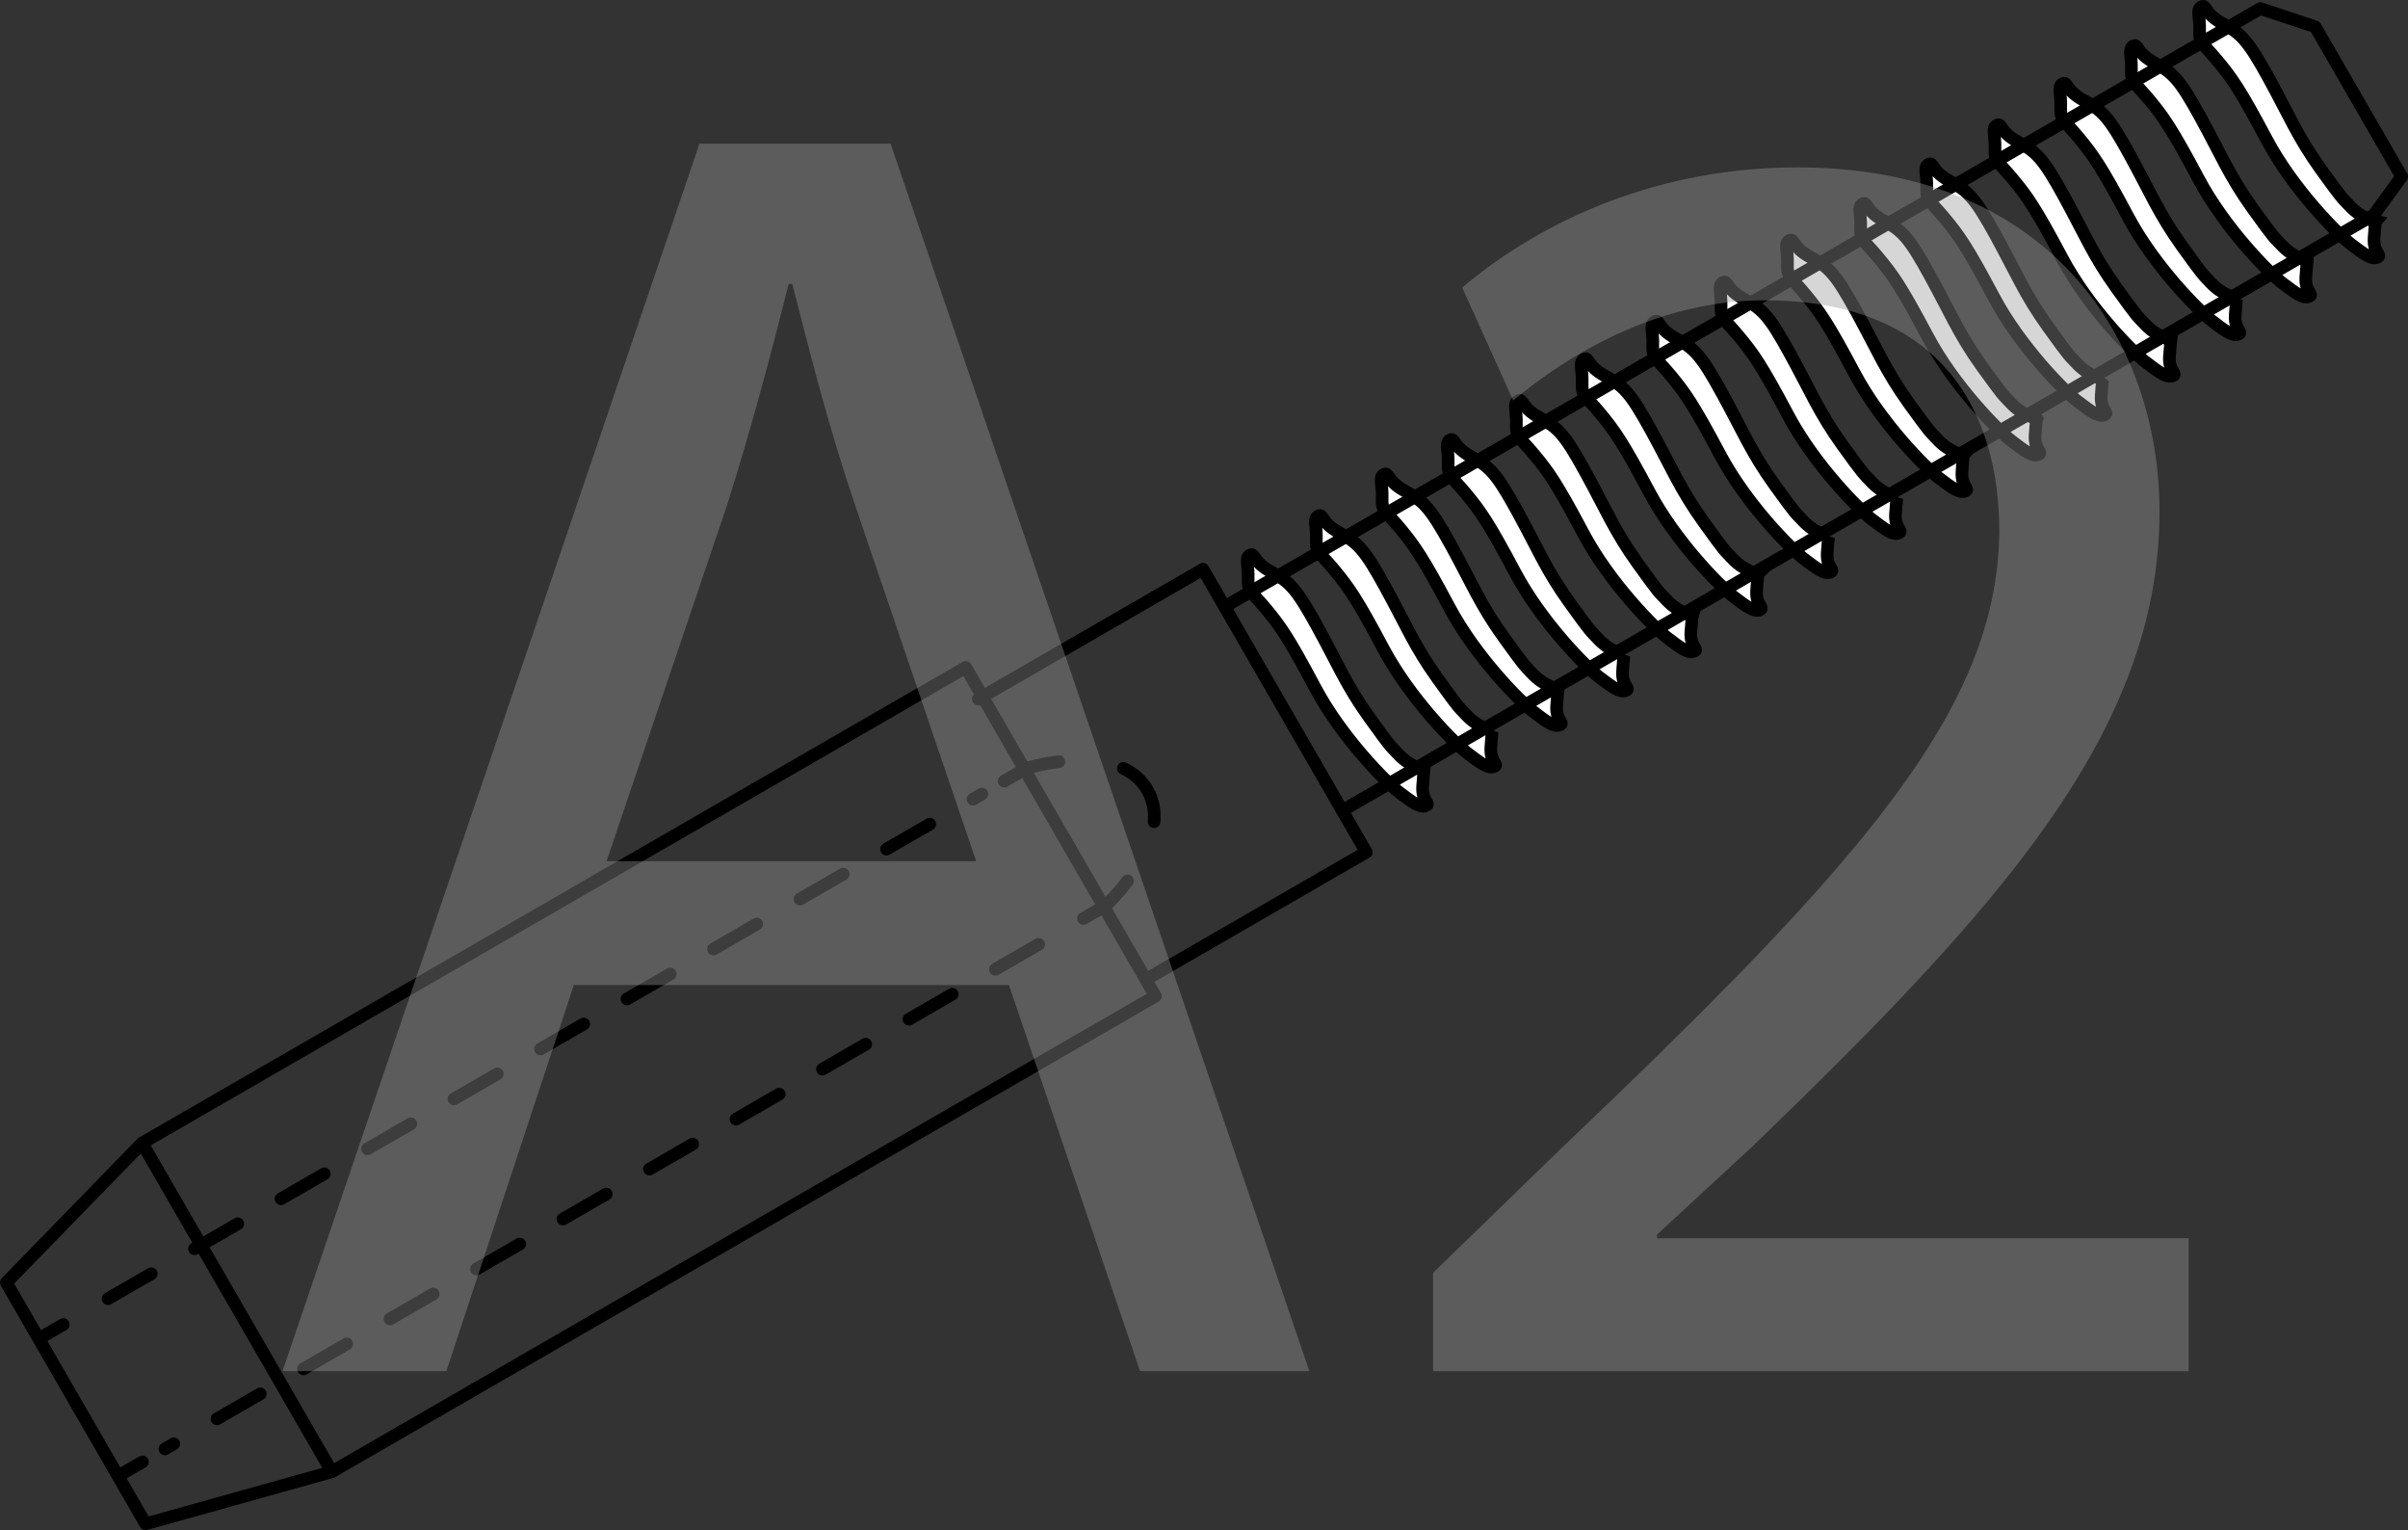 <?xml version="1.0" encoding="UTF-8"?>
<svg id="_Слой_1" data-name="Слой 1" xmlns="http://www.w3.org/2000/svg" viewBox="0 0 95.235 60.5">
  <rect x="0" y="0" width="95.235" height="60.5" fill="#333333" stroke="none"/>
  <defs>
    <style>
      .cls-1 {
        stroke-dasharray: 0 0 1.975 1.975;
      }

      .cls-1, .cls-2, .cls-3 {
        fill: none;
        stroke: #000;
        stroke-width: .5px;
      }

      .cls-1, .cls-3 {
        stroke-linecap: round;
        stroke-linejoin: round;
      }

      .cls-4 {
        fill: #fff;
      }

      .cls-5 {
        fill: #999;
      }

      .cls-6 {
        opacity: .4;
      }
    </style>
  </defs>
  <g>
    <path class="cls-4" d="M93.954,8.758s-.019,.062-.06,.66c-.041,.593,.345,.681,.114,.763-.231,.084-.536-.153-1.04-.535-.504-.379-2.27-2.15-3.324-4.129-1.052-1.98-1.368-2.421-1.948-3.121-.577-.699-.723-.662-.703-1.197,.021-.533-.139-.804,.068-.927,.209-.121,.096,.258,.836,.656,.737,.398,1.003,.663,1.824,2.152,.803,1.459,1.152,2.34,2.073,3.62,.921,1.277,.806,1.083,1.115,1.419,.487,.533,1.046,.638,1.046,.638"/>
    <path class="cls-2" d="M93.954,8.758s-.019,.062-.06,.66c-.041,.593,.345,.681,.114,.763-.231,.084-.536-.153-1.04-.535-.504-.379-2.27-2.15-3.324-4.129-1.052-1.98-1.368-2.421-1.948-3.121-.577-.699-.723-.662-.703-1.197,.021-.533-.139-.804,.068-.927,.209-.121,.096,.258,.836,.656,.737,.398,1.003,.663,1.824,2.152,.803,1.459,1.152,2.34,2.073,3.62,.921,1.277,.806,1.083,1.115,1.419,.487,.533,1.046,.638,1.046,.638Z"/>
    <path class="cls-4" d="M91.255,10.303s-.021,.066-.061,.661c-.039,.596,.346,.681,.115,.764-.23,.082-.536-.151-1.039-.532-.504-.379-2.271-2.151-3.323-4.131-1.054-1.979-1.367-2.42-1.947-3.122-.58-.698-.726-.661-.704-1.196,.021-.532-.138-.805,.071-.925,.206-.121,.091,.254,.832,.655,.737,.399,1.002,.658,1.823,2.15,.804,1.459,1.151,2.337,2.073,3.62,.919,1.276,.805,1.085,1.118,1.421,.486,.534,1.042,.634,1.042,.634"/>
    <path class="cls-2" d="M91.255,10.303s-.021,.066-.061,.661c-.039,.596,.346,.681,.115,.764-.23,.082-.536-.151-1.039-.532-.504-.379-2.271-2.151-3.323-4.131-1.054-1.979-1.367-2.42-1.947-3.122-.58-.698-.726-.661-.704-1.196,.021-.532-.138-.805,.071-.925,.206-.121,.091,.254,.832,.655,.737,.399,1.002,.658,1.823,2.15,.804,1.459,1.151,2.337,2.073,3.62,.919,1.276,.805,1.085,1.118,1.421,.486,.534,1.042,.634,1.042,.634Z"/>
    <path class="cls-4" d="M88.46,11.792s-.018,.067-.059,.661c-.041,.594,.344,.681,.115,.763-.232,.084-.537-.147-1.04-.533-.502-.378-2.269-2.148-3.325-4.133-1.053-1.977-1.369-2.417-1.946-3.116-.581-.698-.725-.663-.704-1.196,.022-.536-.138-.805,.07-.926,.208-.125,.097,.256,.834,.653,.735,.399,1,.657,1.822,2.152,.802,1.456,1.155,2.338,2.073,3.617,.921,1.281,.807,1.087,1.115,1.426,.489,.528,1.046,.632,1.046,.632"/>
    <path class="cls-2" d="M88.46,11.792s-.018,.067-.059,.661c-.041,.594,.344,.681,.115,.763-.232,.084-.537-.147-1.04-.533-.502-.378-2.269-2.148-3.325-4.133-1.053-1.977-1.369-2.417-1.946-3.116-.581-.698-.725-.663-.704-1.196,.022-.536-.138-.805,.07-.926,.208-.125,.097,.256,.834,.653,.735,.399,1,.657,1.822,2.152,.802,1.456,1.155,2.338,2.073,3.617,.921,1.281,.807,1.087,1.115,1.426,.489,.528,1.046,.632,1.046,.632Z"/>
    <path class="cls-4" d="M85.861,13.437s-.018,.064-.06,.66c-.042,.593,.345,.681,.116,.765-.231,.082-.539-.155-1.041-.534-.504-.38-2.269-2.149-3.325-4.131-1.053-1.979-1.367-2.421-1.948-3.121-.58-.701-.725-.663-.703-1.195,.022-.537-.136-.805,.069-.927,.207-.124,.098,.255,.835,.652,.738,.4,1.002,.661,1.823,2.151,.804,1.459,1.152,2.341,2.073,3.621,.918,1.277,.806,1.087,1.116,1.422,.485,.532,1.045,.636,1.045,.636"/>
    <path class="cls-2" d="M85.861,13.437s-.018,.064-.06,.66c-.042,.593,.345,.681,.116,.765-.231,.082-.539-.155-1.041-.534-.504-.38-2.269-2.149-3.325-4.131-1.053-1.979-1.367-2.421-1.948-3.121-.58-.701-.725-.663-.703-1.195,.022-.537-.136-.805,.069-.927,.207-.124,.098,.255,.835,.652,.738,.4,1.002,.661,1.823,2.151,.804,1.459,1.152,2.341,2.073,3.621,.918,1.277,.806,1.087,1.116,1.422,.485,.532,1.045,.636,1.045,.636Z"/>
    <path class="cls-4" d="M83.163,14.981s-.02,.065-.061,.66c-.04,.598,.345,.683,.115,.765-.231,.085-.537-.152-1.04-.531-.503-.381-2.271-2.149-3.324-4.131-1.053-1.98-1.367-2.421-1.946-3.119-.578-.699-.728-.666-.705-1.2,.022-.531-.137-.803,.067-.925,.21-.121,.098,.257,.834,.655,.738,.4,1.005,.661,1.824,2.151,.803,1.458,1.153,2.342,2.074,3.619,.92,1.28,.807,1.088,1.117,1.426,.486,.527,1.044,.631,1.044,.631"/>
    <path class="cls-2" d="M83.163,14.981s-.02,.065-.061,.66c-.04,.598,.345,.683,.115,.765-.231,.085-.537-.152-1.04-.531-.503-.381-2.271-2.149-3.324-4.131-1.053-1.98-1.367-2.421-1.946-3.119-.578-.699-.728-.666-.705-1.2,.022-.531-.137-.803,.067-.925,.21-.121,.098,.257,.834,.655,.738,.4,1.005,.661,1.824,2.151,.803,1.458,1.153,2.342,2.074,3.619,.92,1.28,.807,1.088,1.117,1.426,.486,.527,1.044,.631,1.044,.631Z"/>
    <path class="cls-4" d="M80.551,16.547s-.022,.064-.064,.663c-.038,.594,.346,.68,.118,.764-.234,.082-.538-.152-1.04-.533-.504-.382-2.27-2.15-3.326-4.132-1.052-1.979-1.364-2.419-1.948-3.121-.575-.698-.724-.664-.703-1.194,.021-.536-.137-.807,.069-.93,.208-.124,.095,.258,.832,.656,.738,.399,1.004,.656,1.825,2.15,.803,1.459,1.155,2.342,2.073,3.621,.919,1.274,.806,1.085,1.118,1.422,.485,.53,1.045,.633,1.045,.633"/>
    <path class="cls-2" d="M80.551,16.547s-.022,.064-.064,.663c-.038,.594,.346,.68,.118,.764-.234,.082-.538-.152-1.04-.533-.504-.382-2.27-2.15-3.326-4.132-1.052-1.979-1.364-2.419-1.948-3.121-.575-.698-.724-.664-.703-1.194,.021-.536-.137-.807,.069-.93,.208-.124,.095,.258,.832,.656,.738,.399,1.004,.656,1.825,2.15,.803,1.459,1.155,2.342,2.073,3.621,.919,1.274,.806,1.085,1.118,1.422,.485,.53,1.045,.633,1.045,.633Z"/>
    <path class="cls-4" d="M77.652,17.996s-.019,.062-.056,.661c-.044,.593,.343,.681,.114,.762-.228,.085-.538-.152-1.042-.532-.502-.381-2.269-2.15-3.325-4.131-1.051-1.98-1.367-2.422-1.947-3.119-.576-.702-.726-.666-.702-1.195,.02-.537-.139-.808,.069-.931,.207-.121,.097,.26,.835,.656,.737,.398,1,.659,1.82,2.151,.804,1.462,1.158,2.341,2.074,3.619,.921,1.277,.81,1.084,1.119,1.425,.487,.528,1.042,.633,1.042,.633"/>
    <path class="cls-2" d="M77.652,17.996s-.019,.062-.056,.661c-.044,.593,.343,.681,.114,.762-.228,.085-.538-.152-1.042-.532-.502-.381-2.269-2.15-3.325-4.131-1.051-1.98-1.367-2.422-1.947-3.119-.576-.702-.726-.666-.702-1.195,.02-.537-.139-.808,.069-.931,.207-.121,.097,.26,.835,.656,.737,.398,1,.659,1.82,2.151,.804,1.462,1.158,2.341,2.074,3.619,.921,1.277,.81,1.084,1.119,1.425,.487,.528,1.042,.633,1.042,.633Z"/>
    <path class="cls-4" d="M75.024,19.657s-.018,.063-.058,.659c-.041,.593,.346,.683,.114,.762-.229,.084-.538-.154-1.04-.535-.502-.379-2.27-2.148-3.322-4.127-1.054-1.982-1.367-2.421-1.949-3.121-.576-.697-.724-.664-.702-1.197,.019-.535-.141-.803,.067-.926,.211-.122,.098,.256,.835,.653,.739,.4,1.003,.663,1.822,2.155,.803,1.458,1.154,2.336,2.074,3.617,.922,1.278,.808,1.083,1.116,1.421,.488,.534,1.044,.639,1.044,.639"/>
    <path class="cls-2" d="M75.024,19.657s-.018,.063-.058,.659c-.041,.593,.346,.683,.114,.762-.229,.084-.538-.154-1.04-.535-.502-.379-2.27-2.148-3.322-4.127-1.054-1.982-1.367-2.421-1.949-3.121-.576-.697-.724-.664-.702-1.197,.019-.535-.141-.803,.067-.926,.211-.122,.098,.256,.835,.653,.739,.4,1.003,.663,1.822,2.155,.803,1.458,1.154,2.336,2.074,3.617,.922,1.278,.808,1.083,1.116,1.421,.488,.534,1.044,.639,1.044,.639Z"/>
    <path class="cls-4" d="M72.326,21.201s-.02,.067-.06,.66c-.04,.595,.346,.681,.114,.765-.23,.082-.534-.149-1.038-.531-.502-.381-2.27-2.151-3.322-4.132-1.056-1.98-1.368-2.42-1.946-3.119-.581-.7-.727-.666-.707-1.197,.024-.533-.136-.804,.073-.925,.207-.122,.09,.252,.831,.653,.738,.399,1.002,.658,1.823,2.151,.805,1.459,1.155,2.338,2.073,3.619,.92,1.278,.807,1.086,1.118,1.422,.487,.53,1.042,.634,1.042,.634"/>
    <path class="cls-2" d="M72.326,21.201s-.02,.067-.06,.66c-.04,.595,.346,.681,.114,.765-.23,.082-.534-.149-1.038-.531-.502-.381-2.27-2.151-3.322-4.132-1.056-1.98-1.368-2.42-1.946-3.119-.581-.7-.727-.666-.707-1.197,.024-.533-.136-.804,.073-.925,.207-.122,.09,.252,.831,.653,.738,.399,1.002,.658,1.823,2.151,.805,1.459,1.155,2.338,2.073,3.619,.92,1.278,.807,1.086,1.118,1.422,.487,.53,1.042,.634,1.042,.634Z"/>
    <path class="cls-4" d="M69.531,22.691s-.017,.066-.059,.659c-.039,.593,.345,.682,.115,.766-.23,.082-.536-.15-1.041-.534-.5-.381-2.266-2.149-3.322-4.134-1.054-1.976-1.369-2.417-1.947-3.116-.579-.7-.725-.663-.704-1.197,.021-.536-.138-.803,.069-.927,.207-.126,.097,.257,.835,.653,.735,.4,.999,.659,1.821,2.15,.804,1.459,1.156,2.339,2.074,3.619,.92,1.281,.807,1.087,1.116,1.425,.486,.529,1.044,.635,1.044,.635"/>
    <path class="cls-2" d="M69.531,22.691s-.017,.066-.059,.659c-.039,.593,.345,.682,.115,.766-.23,.082-.536-.15-1.041-.534-.5-.381-2.266-2.149-3.322-4.134-1.054-1.976-1.369-2.417-1.947-3.116-.579-.7-.725-.663-.704-1.197,.021-.536-.138-.803,.069-.927,.207-.126,.097,.257,.835,.653,.735,.4,.999,.659,1.821,2.15,.804,1.459,1.156,2.339,2.074,3.619,.92,1.281,.807,1.087,1.116,1.425,.486,.529,1.044,.635,1.044,.635Z"/>
    <path class="cls-4" d="M66.932,24.334s-.018,.063-.059,.66c-.041,.594,.345,.682,.115,.763-.229,.083-.536-.152-1.04-.533-.503-.381-2.27-2.15-3.326-4.129-1.052-1.98-1.365-2.422-1.947-3.121-.579-.701-.724-.663-.705-1.198,.023-.534-.136-.804,.069-.927,.21-.123,.099,.257,.837,.656,.736,.398,1.002,.658,1.82,2.151,.807,1.458,1.157,2.341,2.075,3.62,.92,1.278,.806,1.087,1.117,1.424,.486,.531,1.043,.635,1.043,.635"/>
    <path class="cls-2" d="M66.932,24.334s-.018,.063-.059,.66c-.041,.594,.345,.682,.115,.763-.229,.083-.536-.152-1.04-.533-.503-.381-2.27-2.15-3.326-4.129-1.052-1.98-1.365-2.422-1.947-3.121-.579-.701-.724-.663-.705-1.198,.023-.534-.136-.804,.069-.927,.21-.123,.099,.257,.837,.656,.736,.398,1.002,.658,1.82,2.151,.807,1.458,1.157,2.341,2.075,3.62,.92,1.278,.806,1.087,1.117,1.424,.486,.531,1.043,.635,1.043,.635Z"/>
    <path class="cls-4" d="M64.233,25.88s-.02,.065-.061,.66c-.038,.597,.347,.682,.117,.764-.232,.086-.536-.152-1.041-.53-.501-.382-2.268-2.151-3.324-4.133-1.051-1.978-1.367-2.419-1.945-3.121-.578-.697-.727-.664-.704-1.195,.022-.533-.138-.805,.068-.927,.209-.122,.095,.256,.834,.654,.737,.399,1.003,.66,1.824,2.152,.804,1.457,1.152,2.341,2.072,3.617,.923,1.282,.808,1.089,1.12,1.426,.486,.528,1.042,.633,1.042,.633"/>
    <path class="cls-2" d="M64.233,25.88s-.02,.065-.061,.66c-.038,.597,.347,.682,.117,.764-.232,.086-.536-.152-1.041-.53-.501-.382-2.268-2.151-3.324-4.133-1.051-1.978-1.367-2.419-1.945-3.121-.578-.697-.727-.664-.704-1.195,.022-.533-.138-.805,.068-.927,.209-.122,.095,.256,.834,.654,.737,.399,1.003,.66,1.824,2.152,.804,1.457,1.152,2.341,2.072,3.617,.923,1.282,.808,1.089,1.12,1.426,.486,.528,1.042,.633,1.042,.633Z"/>
    <path class="cls-4" d="M61.623,27.245s-.018,.063-.058,.659c-.043,.594,.342,.681,.112,.763-.231,.083-.537-.147-1.04-.533-.5-.38-2.267-2.149-3.323-4.131-1.054-1.979-1.37-2.42-1.947-3.119-.581-.697-.726-.665-.704-1.197,.021-.536-.138-.805,.068-.927,.208-.124,.098,.256,.837,.654,.735,.4,.999,.661,1.822,2.152,.802,1.459,1.154,2.338,2.072,3.618,.922,1.28,.808,1.088,1.115,1.426,.49,.529,1.046,.633,1.046,.633"/>
    <path class="cls-2" d="M61.623,27.245s-.018,.063-.058,.659c-.043,.594,.342,.681,.112,.763-.231,.083-.537-.147-1.04-.533-.5-.38-2.267-2.149-3.323-4.131-1.054-1.979-1.37-2.42-1.947-3.119-.581-.697-.726-.665-.704-1.197,.021-.536-.138-.805,.068-.927,.208-.124,.098,.256,.837,.654,.735,.4,.999,.661,1.822,2.152,.802,1.459,1.154,2.338,2.072,3.618,.922,1.28,.808,1.088,1.115,1.426,.49,.529,1.046,.633,1.046,.633Z"/>
    <path class="cls-4" d="M59.023,28.889s-.02,.064-.06,.659c-.042,.597,.344,.683,.114,.765-.23,.083-.538-.153-1.038-.532-.504-.38-2.271-2.151-3.326-4.131-1.053-1.979-1.368-2.421-1.949-3.122-.577-.699-.724-.661-.704-1.194,.024-.534-.134-.806,.071-.928,.209-.122,.097,.256,.833,.652,.739,.401,1.004,.663,1.823,2.155,.804,1.457,1.152,2.338,2.073,3.618,.92,1.281,.805,1.087,1.115,1.422,.487,.532,1.047,.638,1.047,.638"/>
    <path class="cls-2" d="M59.023,28.889s-.02,.064-.06,.659c-.042,.597,.344,.683,.114,.765-.23,.083-.538-.153-1.038-.532-.504-.38-2.271-2.151-3.326-4.131-1.053-1.979-1.368-2.421-1.949-3.122-.577-.699-.724-.661-.704-1.194,.024-.534-.134-.806,.071-.928,.209-.122,.097,.256,.833,.652,.739,.401,1.004,.663,1.823,2.155,.804,1.457,1.152,2.338,2.073,3.618,.92,1.281,.805,1.087,1.115,1.422,.487,.532,1.047,.638,1.047,.638Z"/>
    <path class="cls-4" d="M56.322,30.434s-.017,.066-.058,.659c-.041,.597,.346,.683,.115,.765-.231,.088-.538-.152-1.042-.532-.502-.382-2.268-2.151-3.323-4.132-1.053-1.981-1.366-2.422-1.945-3.12-.578-.698-.727-.664-.706-1.196,.024-.535-.137-.806,.067-.928,.209-.122,.098,.256,.836,.654,.736,.4,1.002,.658,1.822,2.151,.807,1.459,1.154,2.343,2.074,3.619,.921,1.28,.808,1.087,1.119,1.424,.484,.529,1.041,.634,1.041,.634"/>
    <path class="cls-2" d="M56.322,30.434s-.017,.066-.058,.659c-.041,.597,.346,.683,.115,.765-.231,.088-.538-.152-1.042-.532-.502-.382-2.268-2.151-3.323-4.132-1.053-1.981-1.366-2.422-1.945-3.12-.578-.698-.727-.664-.706-1.196,.024-.535-.137-.806,.067-.928,.209-.122,.098,.256,.836,.654,.736,.4,1.002,.658,1.822,2.151,.807,1.459,1.154,2.343,2.074,3.619,.921,1.28,.808,1.087,1.119,1.424,.484,.529,1.041,.634,1.041,.634Z"/>
  </g>
  <path class="cls-3" d="M53.086,32.049L93.885,8.494l1.1-1.513-3.419-5.922-2.171-.721L48.432,23.988m-3.115,14.739l8.718-5.034-6.458-11.186-8.884,5.129M13.124,58.191l-7.504-12.997m40.077-5.809L13.124,58.191l-7.366,2.059L.25,50.71l5.37-5.515L38.193,26.389l7.504,12.997Z"/>
  <g>
    <line class="cls-1" x1="4.273" y1="51.348" x2="38.832" y2="31.395"/>
    <line class="cls-1" x1="41.08" y1="37.336" x2="6.522" y2="57.288"/>
    <path class="cls-3" d="M5.635,57.8l-.886,.511m39.847-23.484c-.443,.587-.858,.974-.858,.974l-.887,.512m1.577-5.933c.385,.181,.719,.454,.95,.855,.231,.4,.301,.826,.265,1.251m-5.927-1.602l.887-.512s.542-.166,1.272-.256M1.615,52.882l.886-.511"/>
  </g>
  <g class="cls-6">
    <path class="cls-5" d="M22.694,38.948l-5.041,15.266h-6.48L27.662,5.682h7.561l16.562,48.532h-6.697l-5.185-15.266H22.694Zm15.913-4.896l-4.752-13.969c-1.08-3.168-1.801-6.049-2.521-8.857h-.144c-.721,2.88-1.513,5.833-2.448,8.785l-4.753,14.041h14.617Z"/>
    <path class="cls-5" d="M56.677,54.214v-3.889l4.969-4.824c11.953-11.377,17.354-17.425,17.425-24.482,0-4.752-2.304-9.145-9.288-9.145-4.249,0-7.777,2.16-9.938,3.96l-2.016-4.464c3.24-2.736,7.849-4.752,13.249-4.752,10.081,0,14.329,6.913,14.329,13.609,0,8.641-6.265,15.625-16.129,25.13l-3.745,3.456v.144h21.026v5.257h-29.883Z"/>
  </g>
</svg>